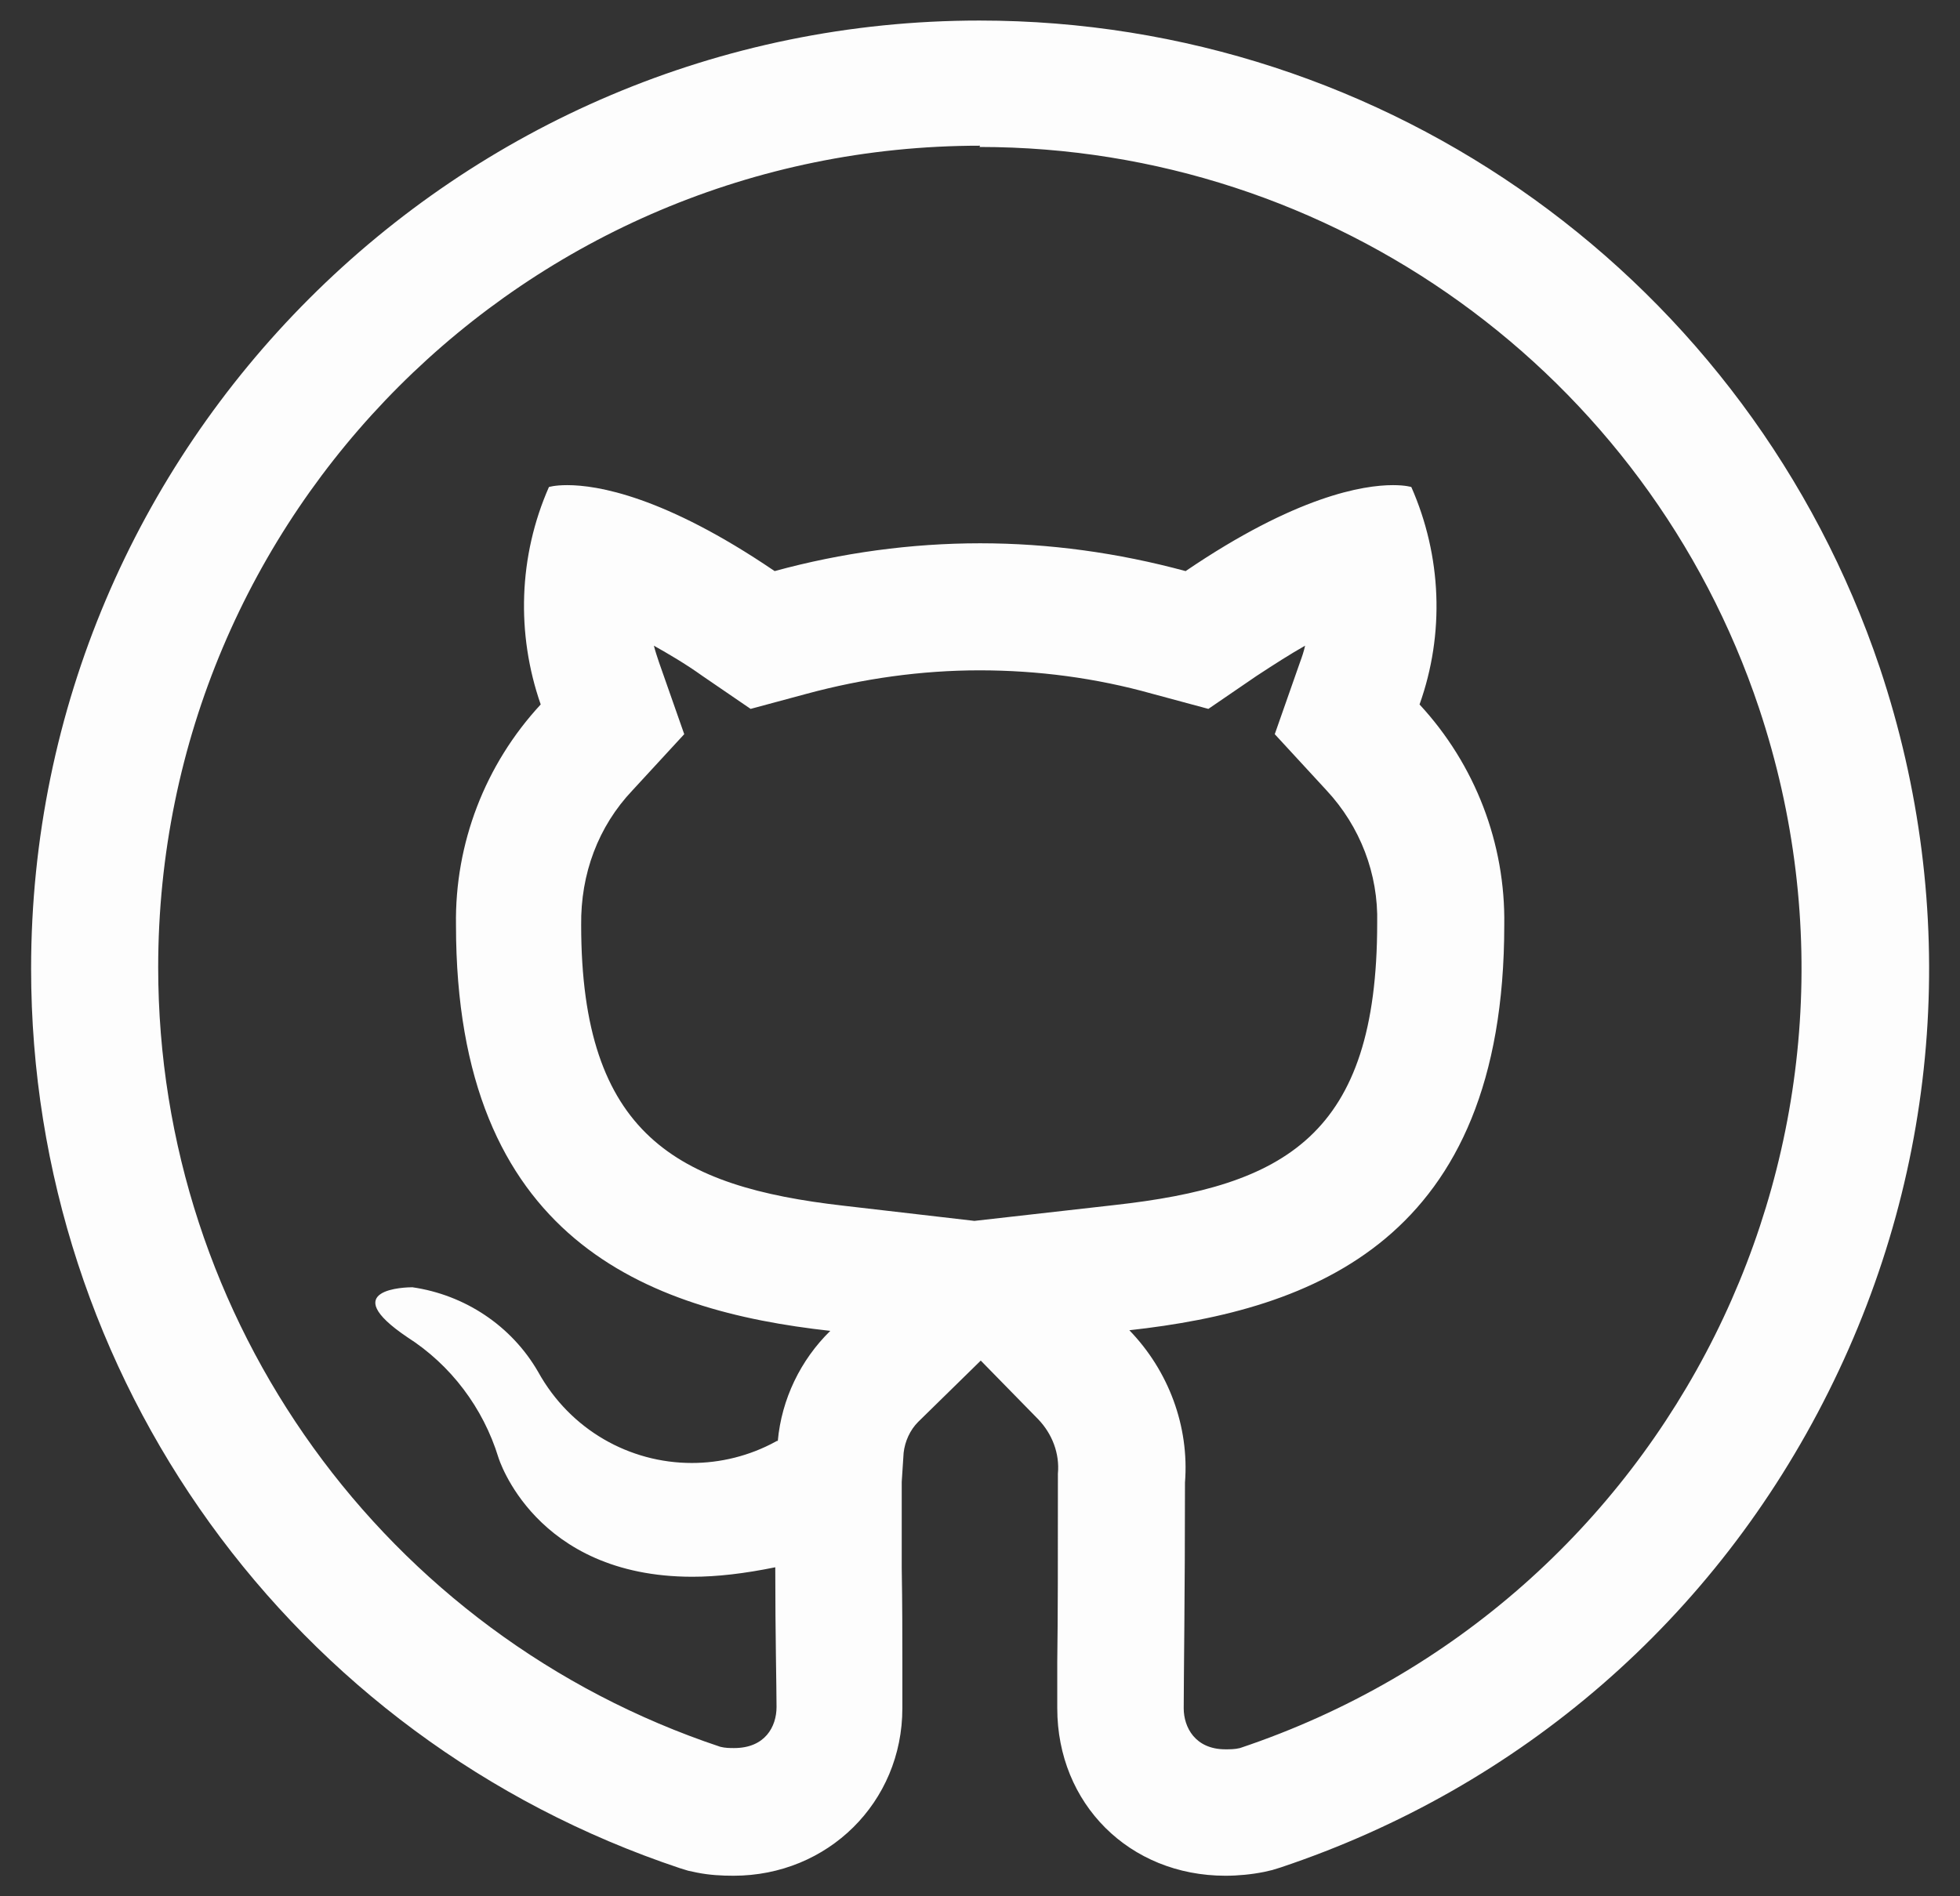 <svg width="31" height="30" viewBox="0 0 31 30" fill="none" xmlns="http://www.w3.org/2000/svg">
<rect x="0" y="0" width="31" height="30" fill="#333333" stroke="none"/>
<path d="M15.492 2.325C21.082 2.325 26.052 5.905 27.822 11.205C30.092 18.015 26.422 25.375 19.612 27.655C19.532 27.675 19.452 27.675 19.382 27.675C18.902 27.675 18.722 27.325 18.722 27.025C18.722 26.595 18.742 25.195 18.742 23.455C18.812 22.565 18.482 21.685 17.862 21.045C20.762 20.725 23.792 19.625 23.792 14.635C23.812 13.345 23.332 12.095 22.452 11.145C22.852 10.025 22.802 8.795 22.322 7.705C22.322 7.705 22.232 7.675 22.032 7.675C21.562 7.675 20.502 7.845 18.752 9.035C17.682 8.745 16.592 8.595 15.502 8.595C14.412 8.595 13.312 8.745 12.252 9.035C10.502 7.845 9.442 7.675 8.972 7.675C8.772 7.675 8.682 7.705 8.682 7.705C8.202 8.795 8.162 10.025 8.552 11.145C7.672 12.095 7.192 13.345 7.212 14.635C7.212 19.615 10.242 20.735 13.132 21.055C12.662 21.515 12.362 22.135 12.302 22.795C12.302 22.795 12.282 22.795 12.272 22.805C11.852 23.035 11.392 23.145 10.942 23.145C9.962 23.145 9.022 22.625 8.512 21.705C8.092 20.975 7.352 20.485 6.522 20.365C6.432 20.365 5.302 20.385 6.442 21.155C7.132 21.595 7.642 22.275 7.882 23.055C7.882 23.055 8.452 24.945 10.952 24.945C11.342 24.945 11.772 24.895 12.262 24.795C12.262 25.875 12.282 26.695 12.282 27.005C12.282 27.315 12.102 27.655 11.612 27.655C11.542 27.655 11.472 27.655 11.392 27.635C6.082 25.865 2.502 20.895 2.502 15.305C2.502 8.125 8.322 2.305 15.502 2.305M15.492 0.325C7.222 0.325 0.492 7.055 0.492 15.325C0.492 21.795 4.612 27.505 10.752 29.555L10.882 29.595L11.022 29.625C11.222 29.665 11.412 29.675 11.602 29.675C13.092 29.675 14.272 28.515 14.272 27.025C14.272 26.875 14.272 26.625 14.272 26.275C14.272 25.885 14.272 25.385 14.262 24.805V23.445L14.292 22.985C14.312 22.805 14.392 22.625 14.522 22.495L15.512 21.525L16.422 22.455C16.642 22.685 16.762 22.995 16.732 23.315V23.385V23.455C16.732 24.615 16.732 25.615 16.722 26.285C16.722 26.625 16.722 26.875 16.722 27.025C16.722 28.535 17.862 29.675 19.382 29.675C19.582 29.675 19.792 29.655 19.992 29.615L20.122 29.585L20.252 29.545C24.052 28.275 27.132 25.605 28.922 22.015C30.712 18.435 31.002 14.365 29.732 10.565C27.672 4.445 21.952 0.325 15.492 0.325ZM15.412 19.315L13.342 19.075C10.712 18.775 9.192 17.955 9.192 14.635C9.182 13.825 9.462 13.075 10.002 12.505L10.822 11.615L10.422 10.475C10.392 10.385 10.362 10.295 10.342 10.215C10.572 10.345 10.832 10.495 11.112 10.695L11.872 11.215L12.762 10.975C13.652 10.735 14.572 10.605 15.492 10.605C16.412 10.605 17.332 10.725 18.222 10.975L19.112 11.215L19.872 10.695C20.162 10.505 20.412 10.345 20.642 10.215C20.622 10.305 20.592 10.395 20.562 10.475L20.162 11.615L20.982 12.505C21.512 13.075 21.802 13.825 21.782 14.605C21.782 17.965 20.322 18.765 17.622 19.065L15.412 19.315Z" fill="#FDFDFD"/>
</svg>
